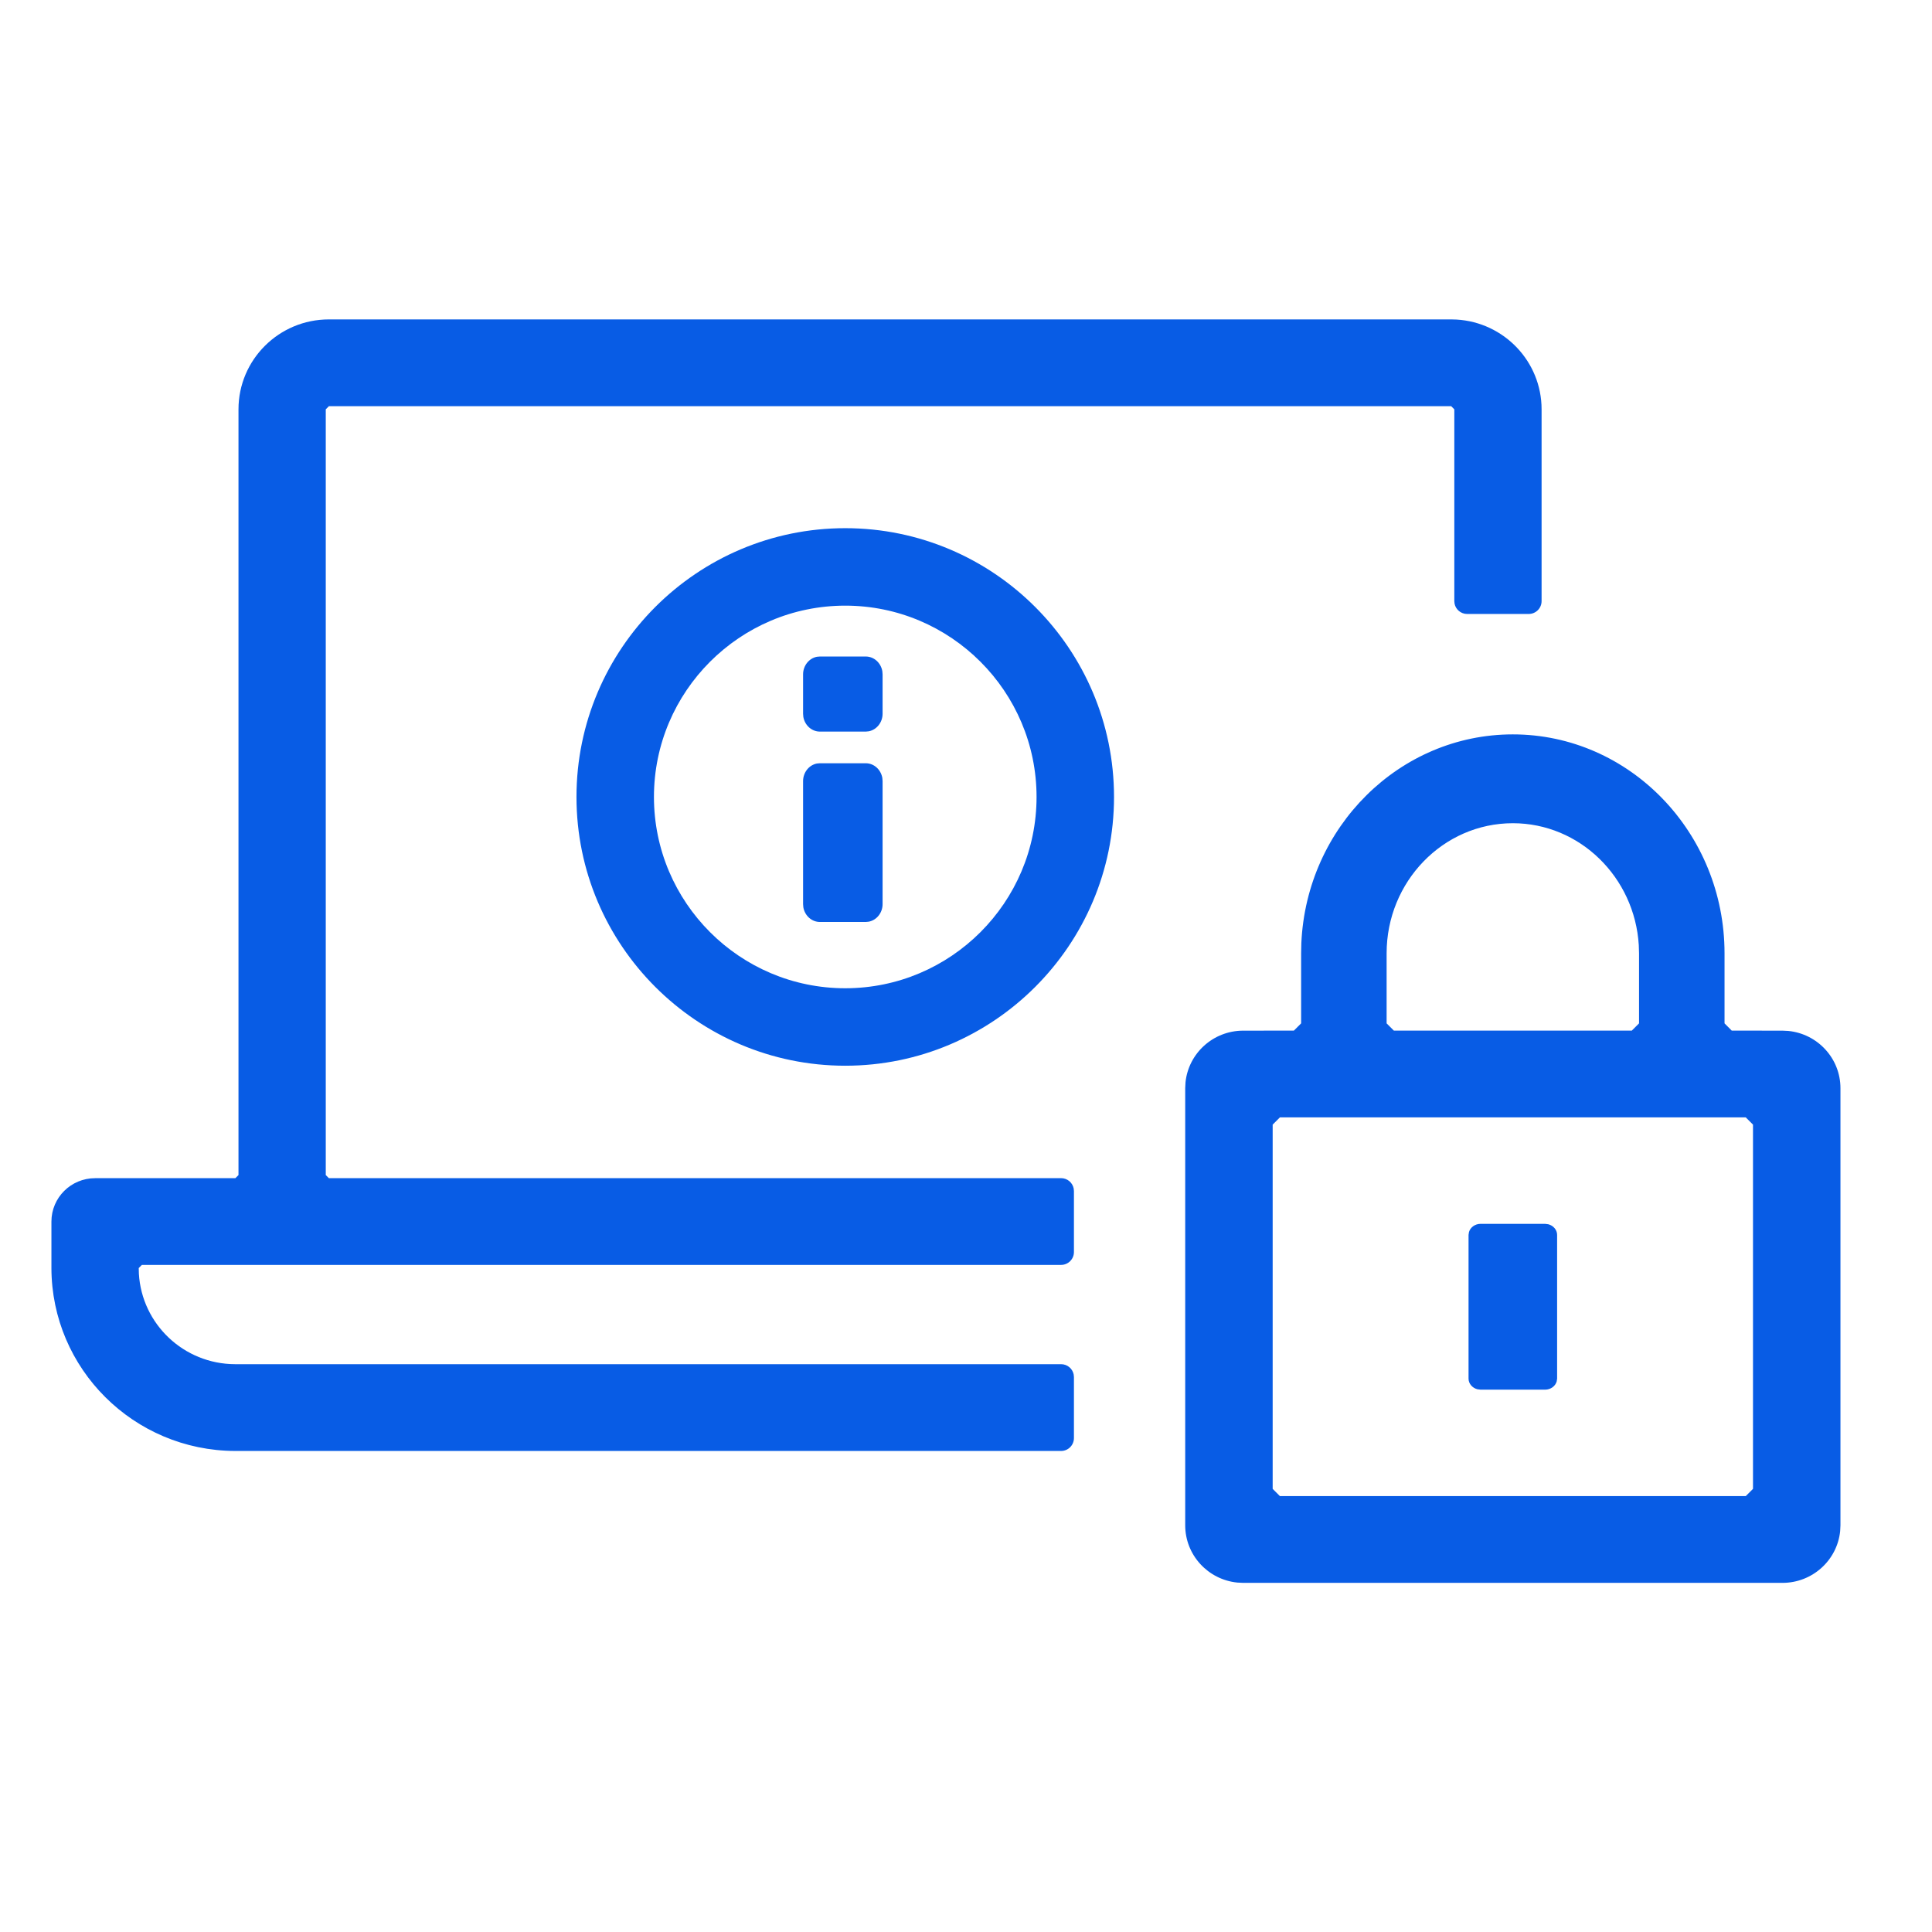 <?xml version="1.0" encoding="UTF-8"?>
<svg width="52px" height="52px" viewBox="0 0 52 52" version="1.1" xmlns="http://www.w3.org/2000/svg" xmlns:xlink="http://www.w3.org/1999/xlink">
    <title>capapbility-information-security</title>
    <g id="What-We-Offer" stroke="none" stroke-width="1" fill="none" fill-rule="evenodd">
        <g id="What-We-Offer_1440" transform="translate(-120, -2751)">
            <g id="Group-21" transform="translate(80, 2702)">
                <g id="capapbility-information-security" transform="translate(40, 49)">
                    <rect id="Rectangle" x="0" y="0" width="52" height="52"></rect>
                    <path d="M40.718,19.766 C43.859,19.766 46.416,22.409 46.416,25.659 L46.416,25.659 L46.416,27.544 L46.61,27.739 L47.974,27.74 L48.134,27.748 C48.922,27.827 49.536,28.487 49.536,29.289 L49.536,29.289 L49.536,41.053 L49.528,41.212 C49.448,41.993 48.783,42.603 47.974,42.603 L47.974,42.603 L33.462,42.603 L33.302,42.595 C32.514,42.516 31.9,41.855 31.9,41.053 L31.9,41.053 L31.9,29.289 L31.908,29.131 C31.988,28.35 32.653,27.74 33.462,27.74 L33.462,27.74 L34.825,27.739 L35.02,27.544 L35.02,25.659 L35.026,25.382 C35.166,22.26 37.667,19.766 40.718,19.766 Z M46.987,30.074 L34.449,30.074 L34.254,30.269 L34.254,40.073 L34.449,40.268 L46.987,40.268 L47.182,40.073 L47.182,30.269 L46.987,30.074 Z M39.059,8.597 L39.202,8.601 C40.479,8.675 41.492,9.729 41.492,11.017 L41.492,16.179 C41.492,16.37 41.337,16.525 41.145,16.525 L39.489,16.525 C39.322,16.525 39.182,16.407 39.15,16.249 L39.143,16.179 L39.143,16.179 L39.143,11.017 L39.059,10.933 L8.852,10.933 L8.768,11.017 L8.768,31.627 L8.852,31.711 L28.559,31.71 C28.726,31.71 28.866,31.829 28.898,31.987 L28.905,32.057 L28.905,32.057 L28.905,33.699 C28.905,33.89 28.75,34.045 28.559,34.045 L3.817,34.046 L3.734,34.13 L3.738,34.282 C3.817,35.637 4.945,36.713 6.327,36.717 L28.559,36.717 C28.726,36.717 28.866,36.835 28.898,36.993 L28.905,37.063 L28.905,37.063 L28.905,38.706 C28.905,38.897 28.75,39.053 28.559,39.053 L6.327,39.053 C3.599,39.043 1.39,36.843 1.384,34.13 L1.384,32.879 C1.384,32.234 1.91,31.711 2.56,31.711 L6.335,31.711 L6.419,31.627 L6.419,11.017 C6.419,9.681 7.509,8.597 8.852,8.597 L39.059,8.597 Z M41.585,32.94 L41.672,32.951 C41.81,32.986 41.91,33.103 41.91,33.238 L41.91,33.238 L41.91,37.105 L41.898,37.183 C41.861,37.309 41.736,37.403 41.585,37.403 L41.585,37.403 L39.851,37.403 L39.764,37.392 C39.626,37.357 39.526,37.24 39.526,37.105 L39.526,37.105 L39.526,33.238 L39.538,33.16 C39.575,33.034 39.7,32.94 39.851,32.94 L39.851,32.94 L41.585,32.94 Z M22.75,14.216 C26.739,14.216 29.984,17.461 29.984,21.45 C29.984,25.439 26.739,28.684 22.75,28.684 C18.761,28.684 15.516,25.439 15.516,21.45 C15.516,17.461 18.761,14.216 22.75,14.216 Z M40.718,22.157 C38.843,22.157 37.321,23.729 37.321,25.659 L37.321,25.659 L37.321,27.544 L37.516,27.739 L43.92,27.739 L44.115,27.544 L44.115,25.659 L44.108,25.438 C43.997,23.611 42.52,22.157 40.718,22.157 Z M22.75,16.301 C19.911,16.301 17.601,18.611 17.601,21.45 C17.601,24.289 19.911,26.599 22.75,26.599 C25.589,26.599 27.899,24.289 27.899,21.45 C27.899,18.611 25.589,16.301 22.75,16.301 Z M23.301,20.543 C23.525,20.543 23.709,20.714 23.748,20.938 L23.755,21.024 L23.755,24.334 C23.755,24.569 23.595,24.766 23.383,24.807 L23.301,24.815 L22.069,24.815 C21.845,24.815 21.661,24.644 21.622,24.42 L21.615,24.334 L21.615,21.024 C21.615,20.789 21.775,20.591 21.987,20.55 L22.069,20.543 L23.301,20.543 Z M23.301,17.67 C23.525,17.67 23.709,17.841 23.748,18.065 L23.755,18.151 L23.755,19.21 C23.755,19.445 23.595,19.642 23.383,19.683 L23.301,19.691 L22.069,19.691 C21.845,19.691 21.661,19.52 21.622,19.296 L21.615,19.21 L21.615,18.151 C21.615,17.916 21.775,17.718 21.987,17.677 L22.069,17.67 L23.301,17.67 Z" id="Combined-Shape" fill="#085CE5" fill-rule="nonzero"></path>
                </g>
            </g>
        </g>
    </g>
</svg>